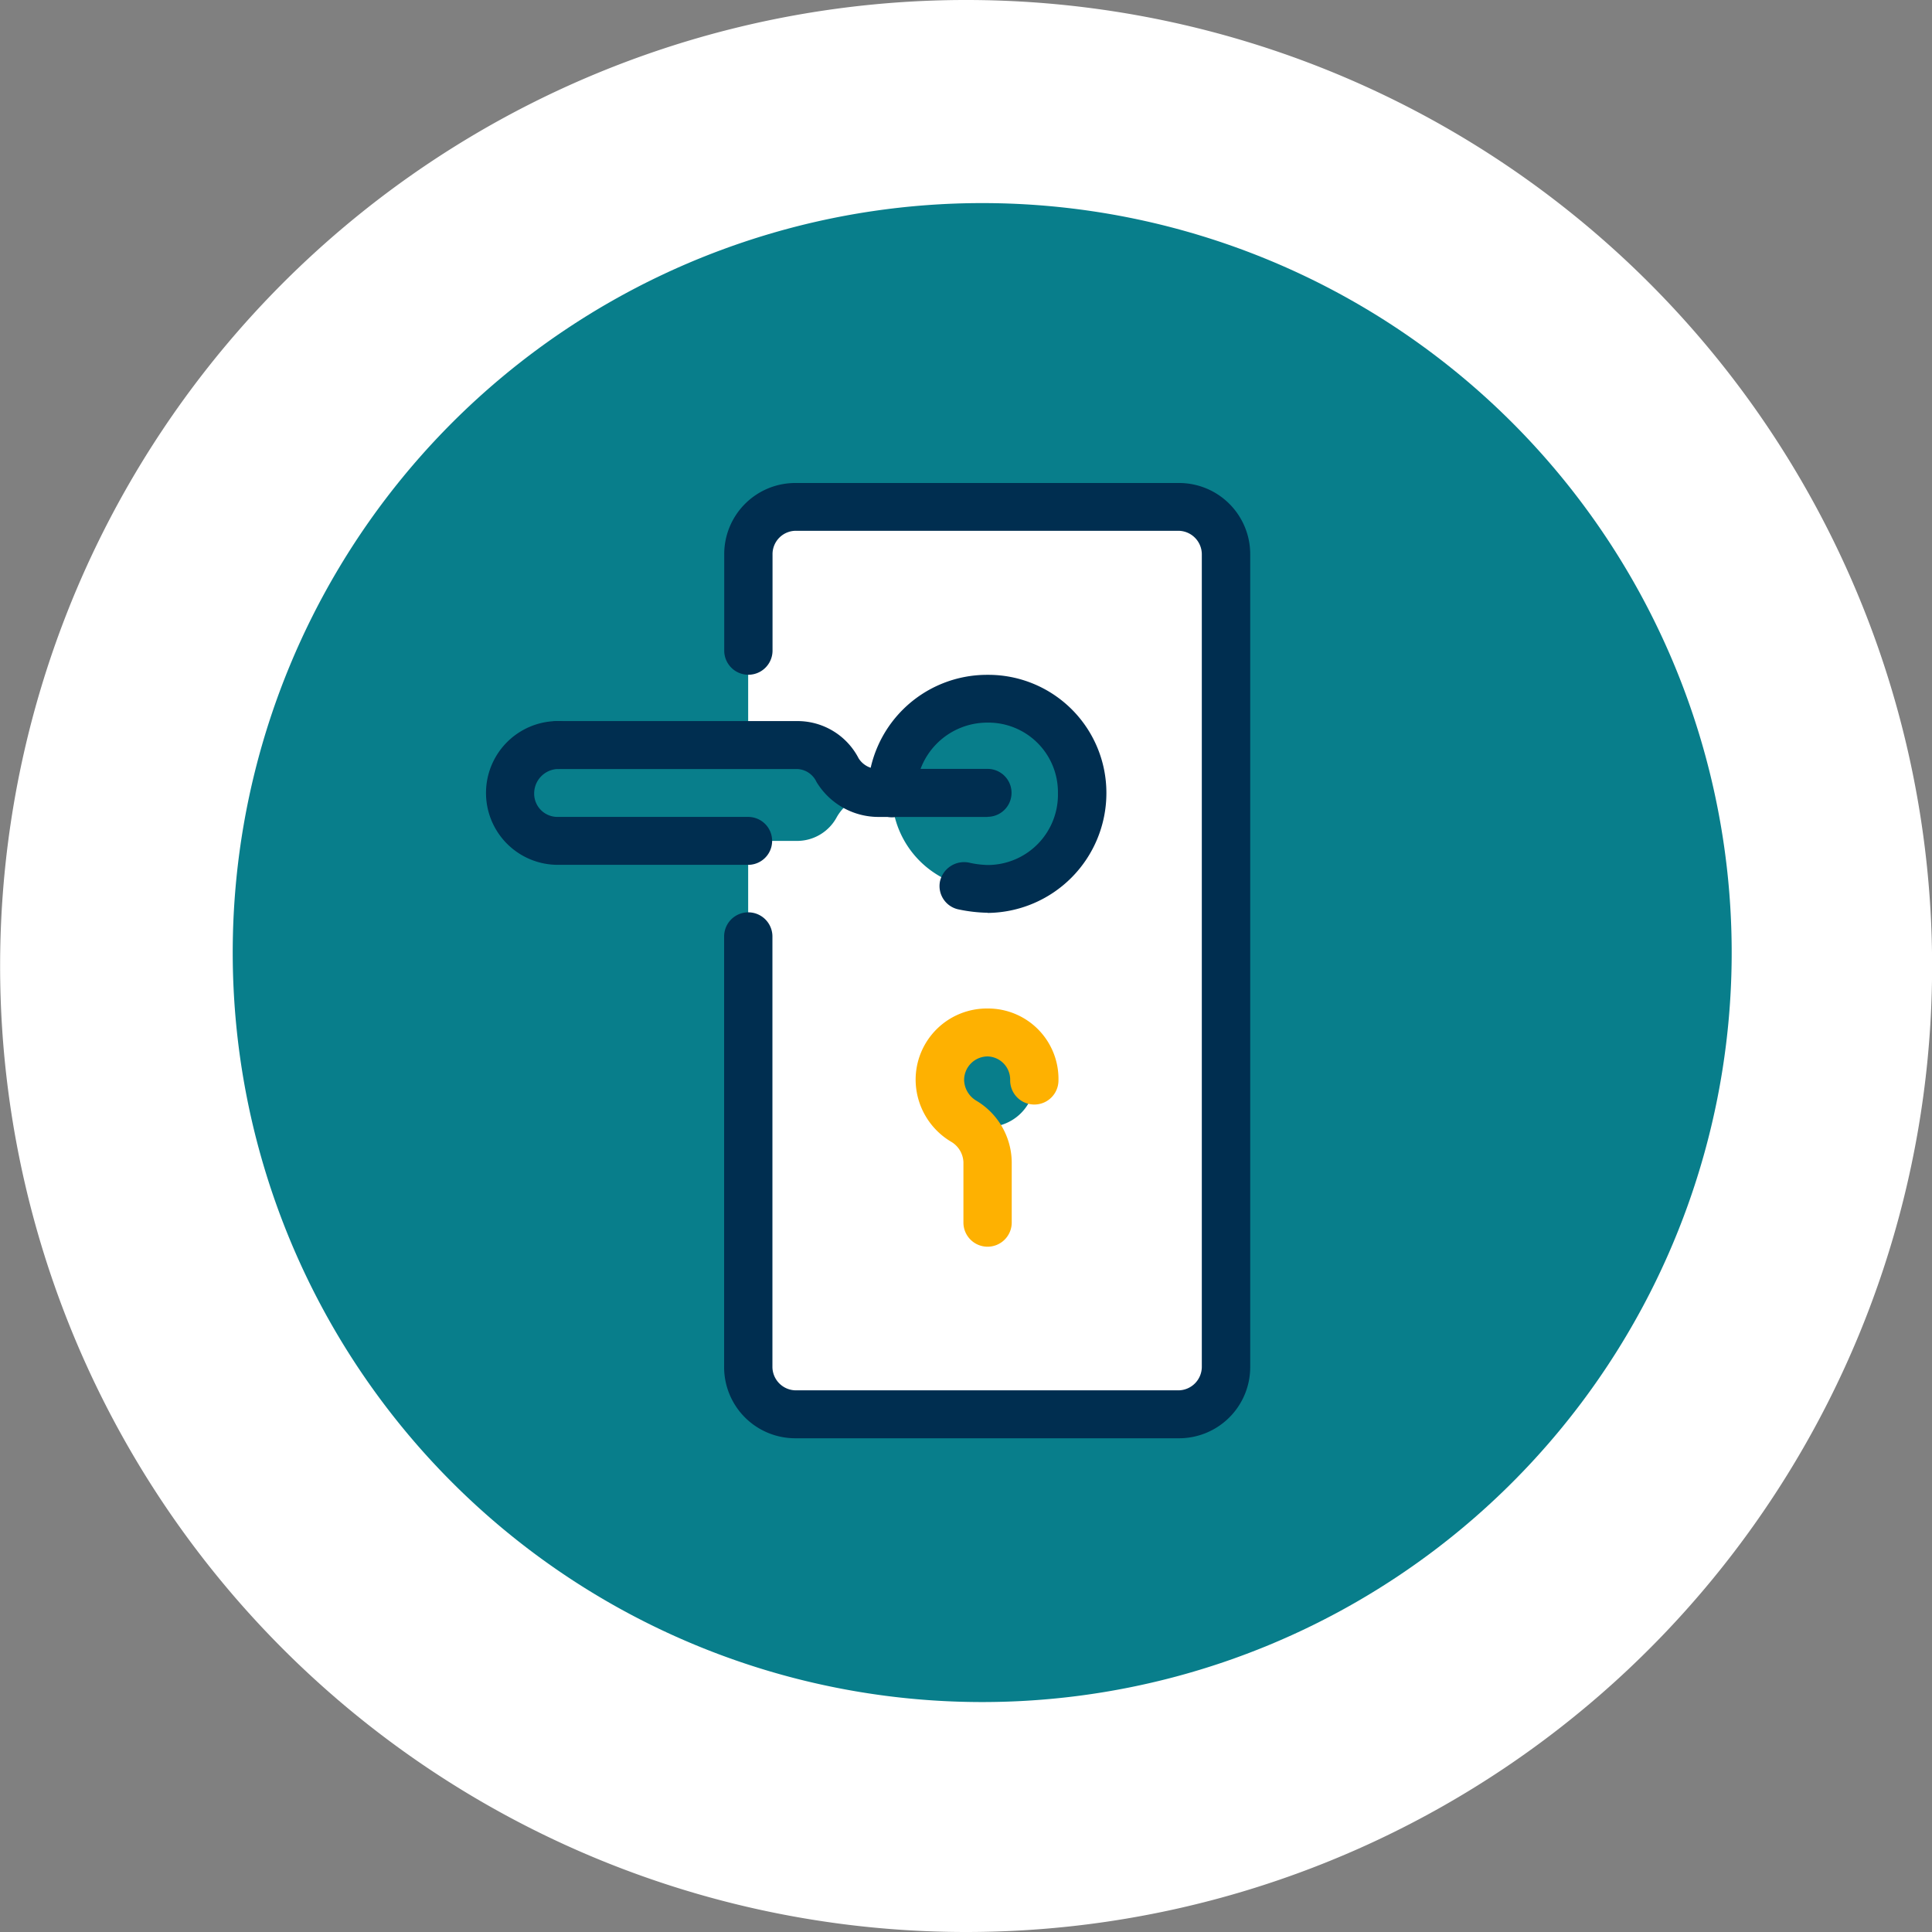 <svg viewBox="0 0 72 72" height="72" width="72" xmlns="http://www.w3.org/2000/svg">
  <rect x="0" y="0" width="72" height="72" fill="#808080" stroke="none"/>
  <g transform="translate(-0.396)" id="ouverture">
    <path fill="#fff" d="M.4,36a36,36,0,1,1,36,36A36,36,0,0,1,.4,36Z" data-sanitized-data-name="Tracé 89" data-name="Tracé 89" id="Tracé_89"></path>
    <path fill="#087e8b" d="M56.75,55.25a27.931,27.931,0,1,0-39.5,0A27.931,27.931,0,0,0,56.75,55.25Z" data-sanitized-data-name="Tracé 90" data-name="Tracé 90" id="Tracé_90"></path>
    <path fill="#fff" d="M44.295,18.893H30.064a1.786,1.786,0,0,0-1.786,1.786V50.921a1.786,1.786,0,0,0,1.786,1.786H44.295a1.786,1.786,0,0,0,1.786-1.786V20.679A1.786,1.786,0,0,0,44.295,18.893Z" data-sanitized-data-name="Tracé 91" data-name="Tracé 91" id="Tracé_91"></path>
    <path fill-rule="evenodd" fill="#087e8b" d="M37.2,42a1.76,1.76,0,0,0,0-3.52,1.76,1.76,0,1,0,0,3.52Z" data-sanitized-data-name="Tracé 92" data-name="Tracé 92" id="Tracé_92"></path>
    <path fill-rule="evenodd" fill="#087e8b" d="M37.206,33.123a3.544,3.544,0,0,1-3.572-3.572,3.546,3.546,0,0,1,7.091,0A3.566,3.566,0,0,1,37.206,33.123Z" data-sanitized-data-name="Tracé 93" data-name="Tracé 93" id="Tracé_93"></path>
    <path fill-rule="evenodd" fill="#087e8b" d="M21.188,31.337A1.772,1.772,0,0,1,19.4,29.552a1.805,1.805,0,0,1,1.786-1.786h8.873a1.685,1.685,0,0,1,1.525.893,1.78,1.78,0,0,0,1.577.893,1.785,1.785,0,0,0-1.577.893,1.68,1.68,0,0,1-1.525.893Z" data-sanitized-data-name="Tracé 94" data-name="Tracé 94" id="Tracé_94"></path>
    <path fill="#002e50" d="M37.2,30.445H33.162a2.7,2.7,0,0,1-2.339-1.307.827.827,0,0,0-.758-.479H21.192a.893.893,0,1,1,0-1.786h8.873a2.562,2.562,0,0,1,2.33,1.389.849.849,0,0,0,.767.392H37.2a.893.893,0,1,1,0,1.786Z" data-sanitized-data-name="Tracé 95" data-name="Tracé 95" id="Tracé_95"></path>
    <path fill="#002e50" d="M28.278,32.23H21.187a2.679,2.679,0,1,1,0-5.358.893.893,0,1,1,0,1.786.913.913,0,0,0-.884.893.868.868,0,0,0,.884.893h7.091a.893.893,0,1,1,0,1.786Z" data-sanitized-data-name="Tracé 96" data-name="Tracé 96" id="Tracé_96"></path>
    <path fill="#002e50" d="M37.2,34.016a5.7,5.7,0,0,1-1.067-.122.889.889,0,0,1-.706-1.05.921.921,0,0,1,1.063-.7,3.548,3.548,0,0,0,.714.092,2.62,2.62,0,0,0,2.618-2.679,2.592,2.592,0,0,0-2.618-2.627,2.656,2.656,0,0,0-2.67,2.627.9.9,0,0,1-1.8,0,4.447,4.447,0,0,1,4.473-4.408,4.4,4.4,0,0,1,4.421,4.408,4.467,4.467,0,0,1-4.421,4.465Z" data-sanitized-data-name="Tracé 97" data-name="Tracé 97" id="Tracé_97"></path>
    <path fill="#feb101" d="M37.2,46.461a.9.9,0,0,1-.9-.893V43.308a.926.926,0,0,0-.457-.758,2.7,2.7,0,0,1-1.324-2.287,2.654,2.654,0,0,1,2.688-2.679,2.624,2.624,0,0,1,2.635,2.679.9.9,0,0,1-1.8,0,.866.866,0,0,0-.832-.893.879.879,0,0,0-.884.893.926.926,0,0,0,.457.758A2.7,2.7,0,0,1,38.1,43.308v2.261A.9.9,0,0,1,37.2,46.461Z" data-sanitized-data-name="Tracé 98" data-name="Tracé 98" id="Tracé_98"></path>
    <path fill="#002e50" d="M44.3,53.6H30.065a2.651,2.651,0,0,1-2.683-2.679V34.9a.9.9,0,0,1,1.8,0V50.921a.879.879,0,0,0,.884.893H44.3a.879.879,0,0,0,.884-.893V20.674a.879.879,0,0,0-.884-.893H30.07a.871.871,0,0,0-.884.893v3.572a.9.9,0,0,1-1.8,0V20.674A2.65,2.65,0,0,1,30.065,18H44.3a2.653,2.653,0,0,1,2.688,2.674V50.921A2.654,2.654,0,0,1,44.3,53.6Z" data-sanitized-data-name="Tracé 99" data-name="Tracé 99" id="Tracé_99"></path>
  </g>
</svg>
